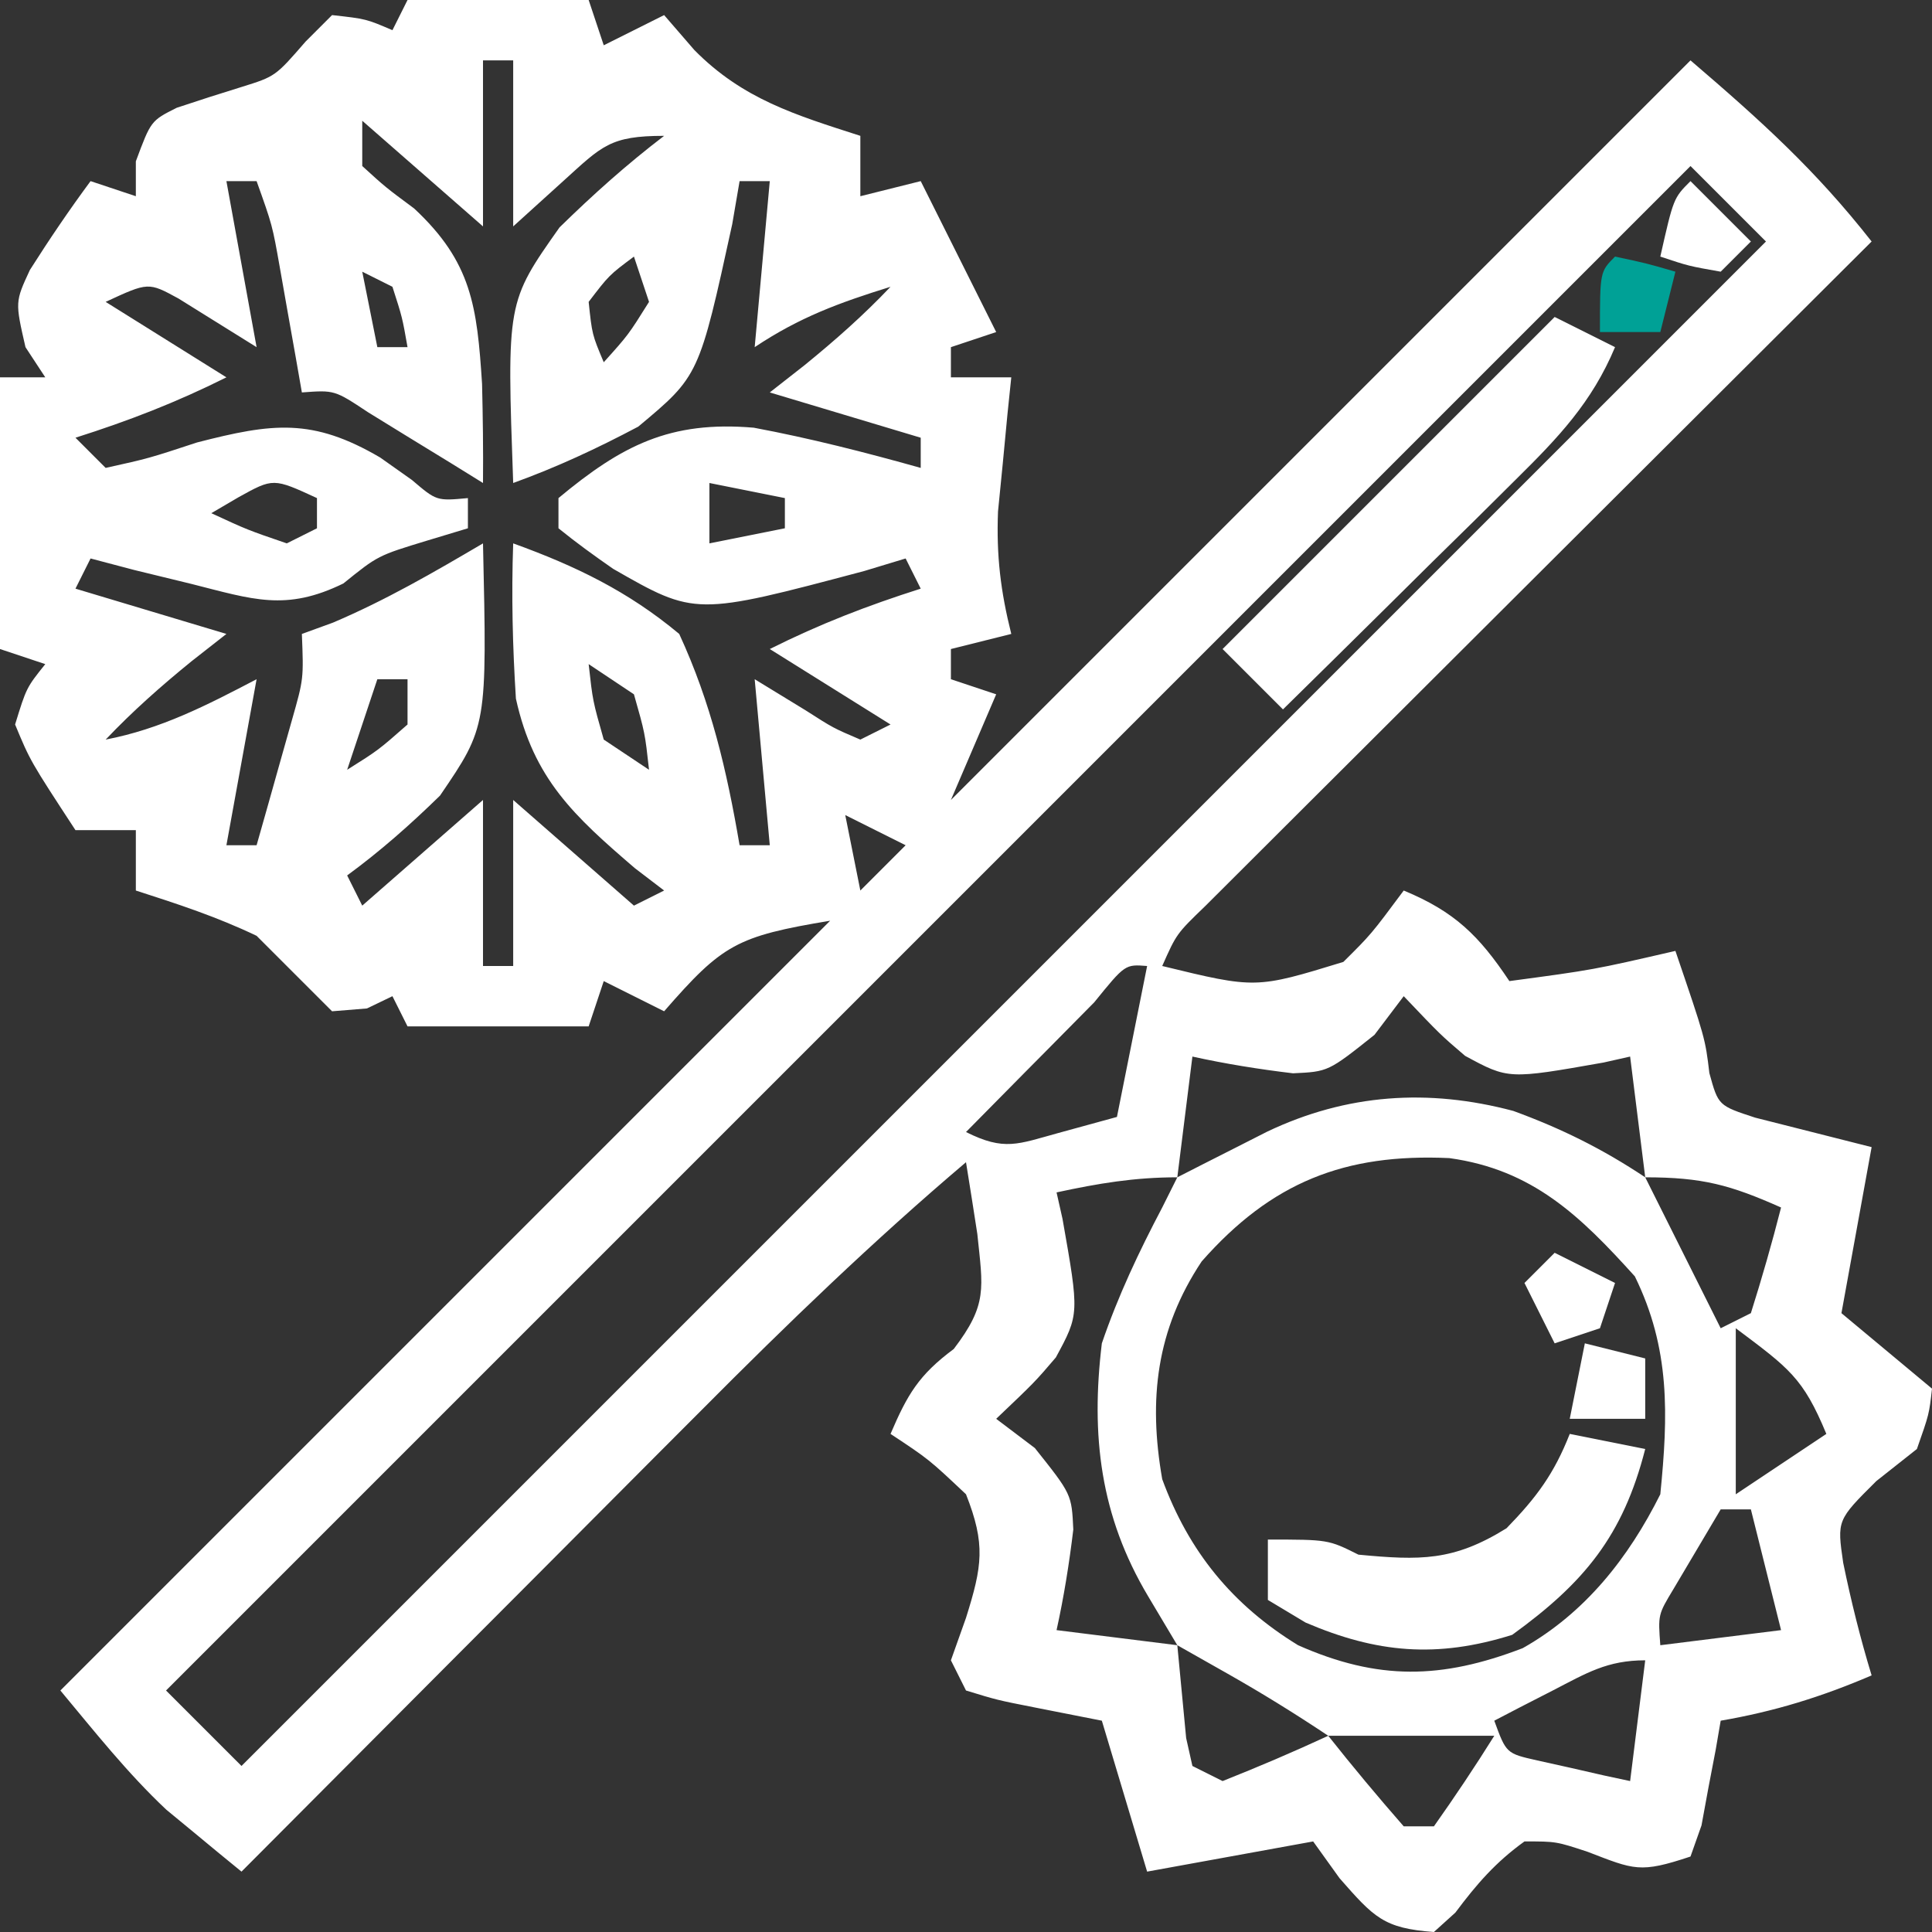 <?xml version="1.0" encoding="UTF-8"?>
<svg version="1.1" xmlns="http://www.w3.org/2000/svg" width="128" height="128">
<rect width="100%" height="100%" fill="#333333" stroke="none"/>
<path d="M0 0 C3.96 0 7.92 0 12 0 C12.495 1.485 12.495 1.485 13 3 C14.32 2.34 15.64 1.68 17 1 C17.66 1.763 18.32 2.526 19 3.312 C22.209 6.568 25.698 7.615 30 9 C30 10.32 30 11.64 30 13 C31.32 12.67 32.64 12.34 34 12 C36.475 16.95 36.475 16.95 39 22 C37.515 22.495 37.515 22.495 36 23 C36 23.66 36 24.32 36 25 C37.32 25 38.64 25 40 25 C39.874 26.212 39.874 26.212 39.746 27.449 C39.593 29.052 39.593 29.052 39.438 30.688 C39.333 31.743 39.229 32.799 39.121 33.887 C39.007 36.814 39.292 39.171 40 42 C38.68 42.33 37.36 42.66 36 43 C36 43.66 36 44.32 36 45 C36.99 45.33 37.98 45.66 39 46 C38.01 48.31 37.02 50.62 36 53 C52.17 36.83 68.34 20.66 85 4 C89.731 8.055 93.267 11.249 97 16 C96.426 16.572 95.852 17.144 95.26 17.733 C89.857 23.116 84.457 28.501 79.059 33.889 C76.283 36.659 73.507 39.429 70.729 42.196 C68.049 44.865 65.371 47.537 62.695 50.21 C61.673 51.231 60.649 52.251 59.625 53.27 C58.193 54.694 56.764 56.122 55.336 57.55 C54.521 58.363 53.706 59.176 52.867 60.013 C50.948 61.865 50.948 61.865 50 64 C56.196 65.508 56.196 65.508 62 63.73 C63.838 61.907 63.838 61.907 66 59 C69.367 60.393 70.986 61.979 73 65 C78.551 64.256 78.551 64.256 84 63 C85.975 68.795 85.975 68.795 86.25 71.094 C86.843 73.248 86.843 73.248 89.285 74.047 C91.857 74.698 94.428 75.349 97 76 C96.34 79.63 95.68 83.26 95 87 C96.98 88.65 98.96 90.3 101 92 C100.812 93.688 100.812 93.688 100 96 C98.67 97.052 98.67 97.052 97.312 98.125 C94.706 100.716 94.706 100.716 95.117 103.543 C95.638 106.073 96.247 108.529 97 111 C93.683 112.422 90.558 113.39 87 114 C86.836 114.957 86.836 114.957 86.668 115.934 C86.509 116.76 86.351 117.586 86.188 118.438 C86.037 119.261 85.886 120.085 85.73 120.934 C85.489 121.616 85.248 122.297 85 123 C81.644 124.119 81.288 123.88 78.188 122.688 C76.097 121.998 76.097 121.998 74 122 C72.082 123.381 70.834 124.826 69.422 126.715 C68.953 127.139 68.483 127.563 68 128 C64.667 127.756 64.028 127.032 61.75 124.438 C61.172 123.633 60.595 122.829 60 122 C54.555 122.99 54.555 122.99 49 124 C48.01 120.7 47.02 117.4 46 114 C44.536 113.711 43.071 113.422 41.562 113.125 C39.066 112.633 39.066 112.633 37 112 C36.67 111.34 36.34 110.68 36 110 C36.33 109.072 36.66 108.144 37 107.188 C38.077 103.756 38.31 102.32 37 99 C34.544 96.684 34.544 96.684 32 95 C33.117 92.393 33.871 91.096 36.188 89.375 C38.444 86.418 38.122 85.367 37.75 81.75 C37.506 80.166 37.257 78.582 37 77 C30.865 82.201 25.137 87.731 19.469 93.434 C18.592 94.312 17.716 95.189 16.813 96.094 C14.039 98.873 11.27 101.655 8.5 104.438 C6.61 106.333 4.719 108.228 2.828 110.123 C-1.784 114.746 -6.393 119.372 -11 124 C-12.068 123.132 -13.129 122.255 -14.188 121.375 C-14.779 120.888 -15.371 120.4 -15.98 119.898 C-18.547 117.486 -20.745 114.706 -23 112 C-6.17 95.17 10.66 78.34 28 61 C21.8 62.033 20.87 62.56 17 67 C15.68 66.34 14.36 65.68 13 65 C12.505 66.485 12.505 66.485 12 68 C8.04 68 4.08 68 0 68 C-0.495 67.01 -0.495 67.01 -1 66 C-1.557 66.268 -2.114 66.536 -2.688 66.812 C-3.451 66.874 -4.214 66.936 -5 67 C-6.667 65.333 -8.333 63.667 -10 62 C-12.627 60.743 -15.216 59.896 -18 59 C-18 57.68 -18 56.36 -18 55 C-19.32 55 -20.64 55 -22 55 C-24.995 50.42 -24.995 50.42 -26 48 C-25.25 45.562 -25.25 45.562 -24 44 C-24.99 43.67 -25.98 43.34 -27 43 C-27 37.06 -27 31.12 -27 25 C-26.01 25 -25.02 25 -24 25 C-24.433 24.34 -24.866 23.68 -25.312 23 C-26 20 -26 20 -25.02 17.887 C-23.741 15.871 -22.419 13.919 -21 12 C-20.01 12.33 -19.02 12.66 -18 13 C-18 12.237 -18 11.474 -18 10.688 C-17 8 -17 8 -15.293 7.141 C-13.866 6.664 -12.434 6.205 -10.996 5.762 C-8.756 5.063 -8.756 5.063 -6.75 2.75 C-6.173 2.172 -5.595 1.595 -5 1 C-2.75 1.25 -2.75 1.25 -1 2 C-0.67 1.34 -0.34 0.68 0 0 Z M5 4 C5 7.63 5 11.26 5 15 C2.36 12.69 -0.28 10.38 -3 8 C-3 8.99 -3 9.98 -3 11 C-1.465 12.4 -1.465 12.4 0.438 13.812 C4.257 17.37 4.606 20.305 4.938 25.438 C4.99 27.624 5.021 29.813 5 32 C4.301 31.567 3.603 31.134 2.883 30.688 C1.973 30.131 1.063 29.574 0.125 29 C-0.78 28.443 -1.685 27.886 -2.617 27.312 C-4.839 25.839 -4.839 25.839 -7 26 C-7.133 25.241 -7.266 24.481 -7.402 23.699 C-7.667 22.208 -7.667 22.208 -7.938 20.688 C-8.112 19.701 -8.286 18.715 -8.465 17.699 C-8.957 14.918 -8.957 14.918 -10 12 C-10.66 12 -11.32 12 -12 12 C-11.34 15.63 -10.68 19.26 -10 23 C-11.725 21.926 -13.451 20.852 -15.176 19.777 C-17.171 18.689 -17.171 18.689 -20 20 C-17.36 21.65 -14.72 23.3 -12 25 C-15.338 26.669 -18.462 27.874 -22 29 C-21.34 29.66 -20.68 30.32 -20 31 C-17.154 30.37 -17.154 30.37 -13.938 29.312 C-8.95 28.03 -6.309 27.676 -1.812 30.312 C-1.118 30.804 -0.423 31.295 0.293 31.801 C1.925 33.192 1.925 33.192 4 33 C4 33.66 4 34.32 4 35 C3.113 35.268 2.226 35.536 1.312 35.812 C-1.966 36.809 -1.966 36.809 -4.25 38.656 C-8.068 40.522 -10.249 39.713 -14.312 38.688 C-15.567 38.382 -16.821 38.076 -18.113 37.762 C-19.542 37.385 -19.542 37.385 -21 37 C-21.33 37.66 -21.66 38.32 -22 39 C-17.05 40.485 -17.05 40.485 -12 42 C-12.763 42.598 -13.526 43.196 -14.312 43.812 C-16.348 45.47 -18.198 47.103 -20 49 C-16.331 48.294 -13.295 46.723 -10 45 C-10.66 48.63 -11.32 52.26 -12 56 C-11.34 56 -10.68 56 -10 56 C-9.495 54.231 -8.996 52.459 -8.5 50.688 C-8.222 49.701 -7.943 48.715 -7.656 47.699 C-6.882 44.977 -6.882 44.977 -7 42 C-6.319 41.752 -5.639 41.505 -4.938 41.25 C-1.431 39.758 1.716 37.932 5 36 C5.273 48.133 5.273 48.133 2.152 52.711 C0.184 54.634 -1.783 56.374 -4 58 C-3.67 58.66 -3.34 59.32 -3 60 C-0.36 57.69 2.28 55.38 5 53 C5 56.63 5 60.26 5 64 C5.66 64 6.32 64 7 64 C7 60.37 7 56.74 7 53 C9.64 55.31 12.28 57.62 15 60 C15.66 59.67 16.32 59.34 17 59 C16.362 58.513 15.724 58.025 15.066 57.523 C11.025 54.056 8.354 51.605 7.18 46.285 C6.962 42.834 6.877 39.455 7 36 C11.135 37.497 14.611 39.172 18 42 C20.114 46.585 21.146 51.014 22 56 C22.66 56 23.32 56 24 56 C23.67 52.37 23.34 48.74 23 45 C24.114 45.681 25.227 46.361 26.375 47.062 C28.205 48.235 28.205 48.235 30 49 C30.66 48.67 31.32 48.34 32 48 C29.36 46.35 26.72 44.7 24 43 C27.338 41.331 30.462 40.126 34 39 C33.67 38.34 33.34 37.68 33 37 C32.094 37.275 31.188 37.549 30.254 37.832 C19.065 40.804 19.065 40.804 13.625 37.688 C12.389 36.831 11.168 35.948 10 35 C10 34.34 10 33.68 10 33 C14.195 29.51 17.388 27.863 22.938 28.336 C26.677 29.036 30.338 29.972 34 31 C34 30.34 34 29.68 34 29 C30.7 28.01 27.4 27.02 24 26 C24.763 25.402 25.526 24.804 26.312 24.188 C28.348 22.53 30.198 20.897 32 19 C28.597 20.059 25.986 21.009 23 23 C23.33 19.37 23.66 15.74 24 12 C23.34 12 22.68 12 22 12 C21.839 12.941 21.678 13.882 21.512 14.852 C19.317 24.901 19.317 24.901 15.285 28.266 C12.563 29.709 9.896 30.952 7 32 C6.574 20.021 6.574 20.021 10.07 15.066 C12.292 12.89 14.529 10.887 17 9 C13.411 9 12.891 9.664 10.312 12 C9.219 12.99 8.126 13.98 7 15 C7 11.37 7 7.74 7 4 C6.34 4 5.68 4 5 4 Z M85 11 C51.67 44.33 18.34 77.66 -16 112 C-14.35 113.65 -12.7 115.3 -11 117 C22.33 83.67 55.66 50.34 90 16 C88.35 14.35 86.7 12.7 85 11 Z M15 17 C13.354 18.228 13.354 18.228 12 20 C12.228 22.163 12.228 22.163 13 24 C14.628 22.19 14.628 22.19 16 20 C15.67 19.01 15.34 18.02 15 17 Z M-3 18 C-2.67 19.65 -2.34 21.3 -2 23 C-1.34 23 -0.68 23 0 23 C-0.348 21.025 -0.348 21.025 -1 19 C-1.66 18.67 -2.32 18.34 -3 18 Z M20 32 C20 33.32 20 34.64 20 36 C21.65 35.67 23.3 35.34 25 35 C25 34.34 25 33.68 25 33 C23.35 32.67 21.7 32.34 20 32 Z M-11.188 32.938 C-11.786 33.288 -12.384 33.639 -13 34 C-10.609 35.106 -10.609 35.106 -8 36 C-7.34 35.67 -6.68 35.34 -6 35 C-6 34.34 -6 33.68 -6 33 C-8.892 31.667 -8.892 31.667 -11.188 32.938 Z M12 44 C12.27 46.437 12.27 46.437 13 49 C14.485 49.99 14.485 49.99 16 51 C15.73 48.563 15.73 48.563 15 46 C14.01 45.34 13.02 44.68 12 44 Z M-2 45 C-2.66 46.98 -3.32 48.96 -4 51 C-1.94 49.705 -1.94 49.705 0 48 C0 47.01 0 46.02 0 45 C-0.66 45 -1.32 45 -2 45 Z M29 54 C29.33 55.65 29.66 57.3 30 59 C30.99 58.01 31.98 57.02 33 56 C31.68 55.34 30.36 54.68 29 54 Z M45.496 66.406 C44.474 67.435 43.455 68.466 42.438 69.5 C41.917 70.025 41.397 70.549 40.861 71.09 C39.572 72.391 38.286 73.695 37 75 C39.547 76.274 40.428 75.802 43.125 75.062 C44.404 74.712 45.682 74.361 47 74 C47.66 70.7 48.32 67.4 49 64 C47.541 63.885 47.541 63.885 45.496 66.406 Z M66 66 C65.361 66.846 64.721 67.691 64.062 68.562 C61 71 61 71 58.664 71.109 C56.41 70.839 54.217 70.488 52 70 C51.67 72.64 51.34 75.28 51 78 C51.543 77.723 52.085 77.446 52.645 77.16 C53.36 76.798 54.075 76.436 54.812 76.062 C55.52 75.703 56.228 75.343 56.957 74.973 C62.219 72.468 67.626 72.103 73.262 73.602 C76.449 74.768 79.173 76.116 82 78 C81.67 75.36 81.34 72.72 81 70 C80.42 70.13 79.84 70.26 79.242 70.395 C72.938 71.508 72.938 71.508 70.066 69.953 C68.438 68.562 68.438 68.562 66 66 Z M52.613 83.574 C49.611 88.093 49.072 92.701 50 98 C51.764 102.801 54.644 106.327 59 109 C64.289 111.343 68.5 111.263 73.883 109.195 C78.02 106.86 80.893 103.214 83 99 C83.524 93.744 83.665 89.355 81.312 84.562 C77.689 80.547 74.54 77.489 69.02 76.727 C62.101 76.408 57.241 78.321 52.613 83.574 Z M82 78 C83.65 81.3 85.3 84.6 87 88 C87.66 87.67 88.32 87.34 89 87 C89.731 84.686 90.401 82.352 91 80 C87.629 78.502 85.796 78 82 78 Z M43 79 C43.13 79.58 43.26 80.16 43.395 80.758 C44.508 87.062 44.508 87.062 42.953 89.934 C41.562 91.562 41.562 91.562 39 94 C39.846 94.639 40.691 95.279 41.562 95.938 C44 99 44 99 44.109 101.336 C43.839 103.59 43.488 105.783 43 108 C45.64 108.33 48.28 108.66 51 109 C50.361 107.927 49.721 106.855 49.062 105.75 C45.893 100.433 45.261 95.11 46 89 C47.075 85.852 48.452 82.94 50 80 C50.33 79.34 50.66 78.68 51 78 C48.16 78 45.763 78.403 43 79 Z M88 88 C88 91.63 88 95.26 88 99 C89.98 97.68 91.96 96.36 94 95 C92.461 91.281 91.525 90.644 88 88 Z M87 100 C86.34 101.114 85.68 102.228 85 103.375 C84.629 104.001 84.257 104.628 83.875 105.273 C82.849 106.975 82.849 106.975 83 109 C85.64 108.67 88.28 108.34 91 108 C90.34 105.36 89.68 102.72 89 100 C88.34 100 87.68 100 87 100 Z M51 109 C51.124 110.299 51.248 111.599 51.375 112.938 C51.479 114.034 51.479 114.034 51.586 115.152 C51.723 115.762 51.859 116.372 52 117 C52.66 117.33 53.32 117.66 54 118 C56.36 117.064 58.696 116.067 61 115 C58.792 113.528 56.616 112.179 54.312 110.875 C53.219 110.256 52.126 109.638 51 109 Z M75.875 112 C75.151 112.371 74.426 112.743 73.68 113.125 C72.848 113.558 72.848 113.558 72 114 C72.793 116.17 72.793 116.17 74.848 116.633 C75.579 116.795 76.309 116.958 77.062 117.125 C77.796 117.293 78.529 117.46 79.285 117.633 C79.851 117.754 80.417 117.875 81 118 C81.33 115.36 81.66 112.72 82 110 C79.475 110 78.111 110.846 75.875 112 Z M61 115 C62.616 117.041 64.286 119.041 66 121 C66.66 121 67.32 121 68 121 C69.389 119.039 70.726 117.038 72 115 C68.37 115 64.74 115 61 115 Z " fill="#FFFFFF" transform="translate(27,0)"/>
<path d="M0 0 C1.32 0.66 2.64 1.32 4 2 C2.461 5.668 0.245 7.986 -2.57 10.766 C-3.466 11.655 -4.362 12.545 -5.285 13.461 C-6.222 14.381 -7.159 15.302 -8.125 16.25 C-9.08 17.195 -10.034 18.14 -10.988 19.086 C-13.321 21.395 -15.658 23.7 -18 26 C-19.32 24.68 -20.64 23.36 -22 22 C-14.74 14.74 -7.48 7.48 0 0 Z " fill="#FFFFFF" transform="translate(103,21)"/>
<path d="M0 0 C2.475 0.495 2.475 0.495 5 1 C3.527 6.757 0.967 9.852 -3.812 13.312 C-8.811 14.883 -12.802 14.513 -17.5 12.5 C-18.325 12.005 -19.15 11.51 -20 11 C-20 9.68 -20 8.36 -20 7 C-16 7 -16 7 -14 8 C-9.921 8.385 -7.709 8.441 -4.188 6.25 C-2.194 4.2 -1.037 2.638 0 0 Z " fill="#FFFFFF" transform="translate(104,95)"/>
<path d="M0 0 C2.062 0.438 2.062 0.438 4 1 C3.67 2.32 3.34 3.64 3 5 C1.68 5 0.36 5 -1 5 C-1 1 -1 1 0 0 Z " fill="#00A196" transform="translate(107,17)"/>
<path d="M0 0 C1.98 0.495 1.98 0.495 4 1 C4 2.32 4 3.64 4 5 C2.35 5 0.7 5 -1 5 C-0.67 3.35 -0.34 1.7 0 0 Z " fill="#FFFFFF" transform="translate(105,89)"/>
<path d="M0 0 C1.32 0.66 2.64 1.32 4 2 C3.67 2.99 3.34 3.98 3 5 C2.01 5.33 1.02 5.66 0 6 C-0.66 4.68 -1.32 3.36 -2 2 C-1.34 1.34 -0.68 0.68 0 0 Z " fill="#FFFFFF" transform="translate(103,83)"/>
<path d="M0 0 C1.32 1.32 2.64 2.64 4 4 C3.34 4.66 2.68 5.32 2 6 C-0.125 5.625 -0.125 5.625 -2 5 C-1.125 1.125 -1.125 1.125 0 0 Z " fill="#FFFFFF" transform="translate(112,12)"/>
</svg>
